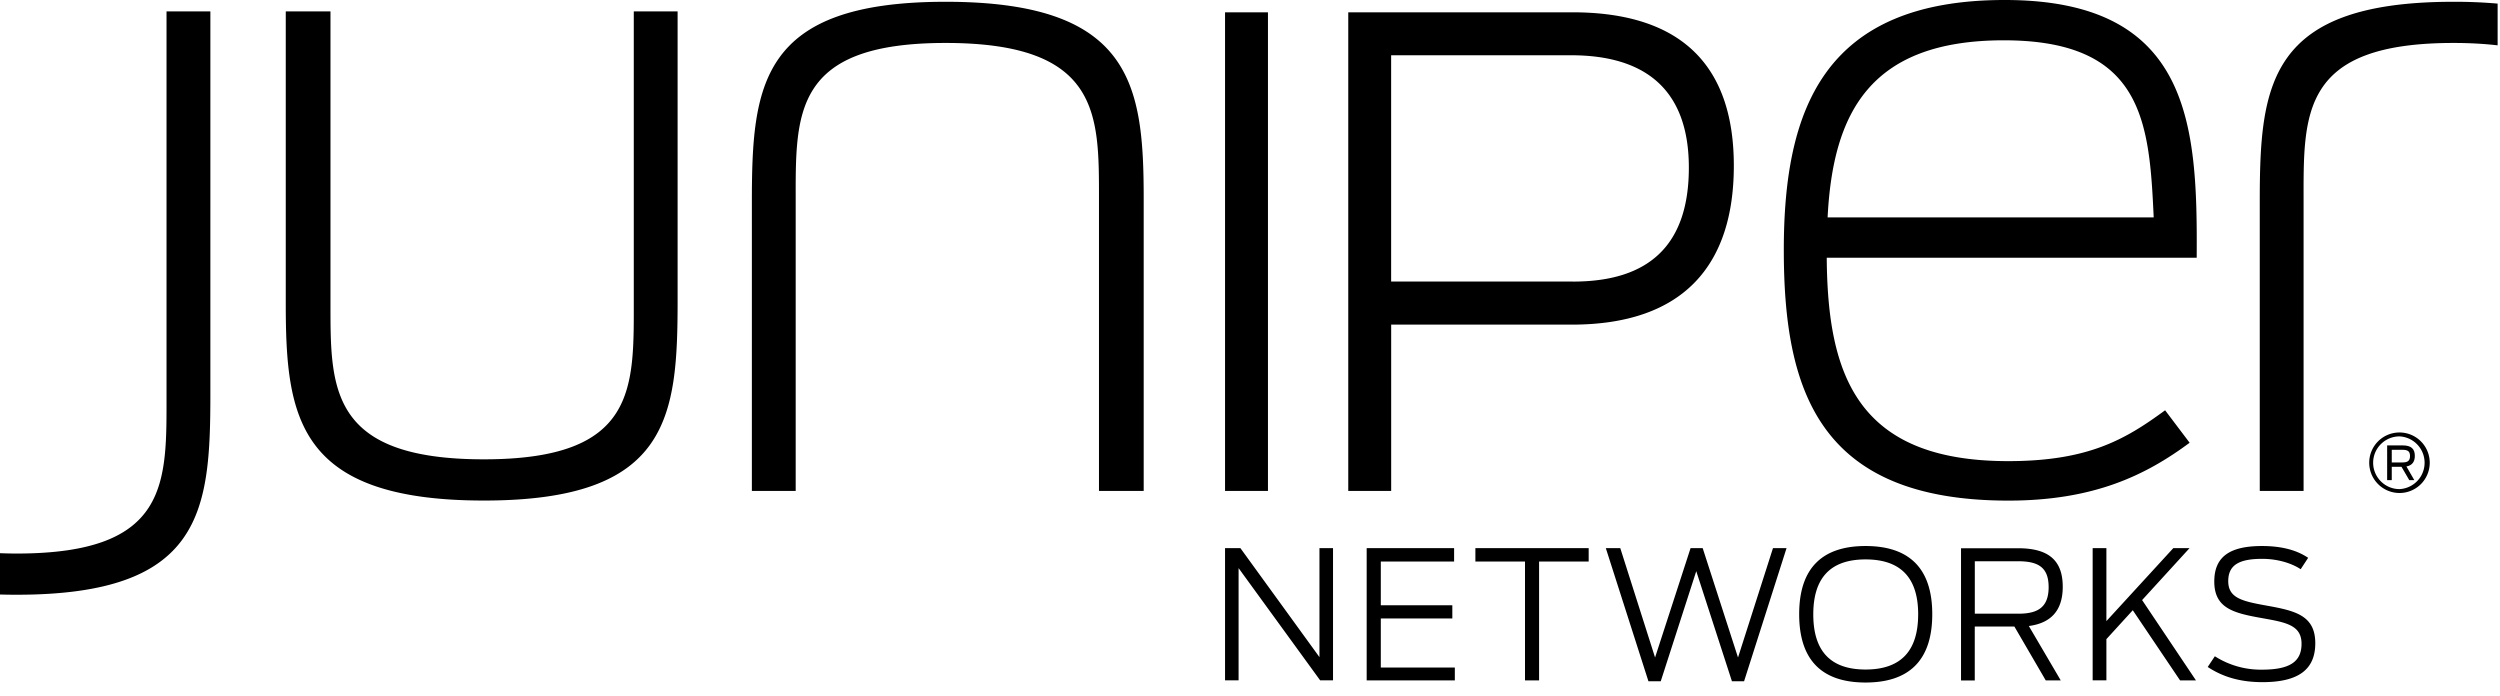 <?xml version="1.0" encoding="UTF-8"?>
<svg xmlns="http://www.w3.org/2000/svg" fill="none" height="32" width="115">
  <path fill="#000" d="M56.353 25.215h.706l3.636 5.013v-5.013h.624v6.08h-.592l-3.752-5.162v5.162h-.623v-6.08h.001zm6.514 0h4.022v.616h-3.372v2.01h3.29v.608h-3.29v2.258h3.405v.59h-4.055v-6.082zm7.281.615h-2.28v-.615h5.211v.616h-2.281v5.466h-.648V25.83h-.002zm3.719-.615h.666l1.6 5.03 1.633-5.03h.558l1.625 5.03 1.608-5.03h.624l-1.953 6.122h-.559l-1.641-5.063-1.633 5.063h-.567l-1.96-6.122zm8.895 3.038c0-2.166 1.107-3.136 3.052-3.136 1.953 0 3.07.968 3.07 3.136 0 2.174-1.117 3.143-3.07 3.143-1.945 0-3.052-.968-3.052-3.143zm5.474.008c0-1.642-.763-2.528-2.42-2.528-1.65 0-2.405.886-2.405 2.528 0 1.649.755 2.537 2.404 2.537 1.656 0 2.42-.888 2.42-2.537zm4.425.559h-1.822v2.48h-.632v-6.081h2.627c1.41 0 2.052.566 2.052 1.772 0 1.05-.5 1.666-1.56 1.805l1.469 2.503h-.69l-1.444-2.48zm.18-.59c.863 0 1.396-.263 1.396-1.223 0-.944-.517-1.19-1.42-1.19h-1.976v2.412h2zm5.267-.16l-1.214 1.33v1.895h-.632v-6.08h.632v3.356l3.077-3.356h.747l-2.181 2.388 2.477 3.694h-.731l-2.175-3.227zm3.447 2.61l.328-.492a3.92 3.92 0 002.174.616c1.255 0 1.814-.353 1.814-1.19 0-.862-.722-.984-1.814-1.18-1.314-.231-2.2-.453-2.2-1.684 0-1.174.755-1.633 2.2-1.633.951 0 1.633.214 2.118.543l-.344.524c-.435-.288-1.083-.477-1.773-.477-1.091 0-1.559.304-1.559 1.026 0 .77.631.92 1.714 1.116 1.33.239 2.29.436 2.29 1.74 0 1.207-.771 1.79-2.429 1.79-.92 0-1.748-.19-2.519-.698zM112.861.082c-8.549 0-8.912 3.83-8.912 9.234v13.266h2.016V9.315c0-4.072-.162-7.339 6.896-7.339.757 0 1.427.04 2.03.11V.166a22.676 22.676 0 00-2.03-.084zM13.145 13.951V.523h2.057v13.468c0 3.872-.04 7.138 7.056 7.138 7.056 0 6.896-3.266 6.896-7.34V.524h2.016V13.79c0 5.404-.363 9.235-8.912 9.235-8.589-.002-9.113-3.831-9.113-9.074zM52.61 9.154v13.428h-2.057V9.114c0-3.871.04-7.138-7.057-7.138-7.058 0-6.894 3.267-6.894 7.34v13.266h-2.016V9.315c0-5.403.363-9.233 8.912-9.233 8.587 0 9.112 3.83 9.112 9.072zM56.352.566h1.974v22.017h-1.974V.566zm5.668 0h10.306c5.111 0 7.43 2.54 7.43 7.057 0 4.546-2.288 7.31-7.458 7.31h-8.304v7.65H62.02V.566zm10.337 12.387c3.56 0 5.33-1.736 5.33-5.242 0-3.505-1.91-5.169-5.42-5.169h-8.275v10.41h8.365zm9.698-1.461C82.055 5.001 83.91 0 92.218 0c8.588 0 8.87 5.765 8.83 11.855H84.03c.04 5.364 1.371 9.357 8.347 9.357 3.71 0 5.404-1.01 7.218-2.339l1.128 1.493c-2.015 1.492-4.394 2.662-8.347 2.662-8.709-.003-10.321-5.044-10.321-11.536zM84.07 10h15c-.2-4.395-.484-8.146-6.896-8.146-6.168.002-7.86 3.348-8.104 8.146zM.765 27.358c8.548 0 8.912-3.83 8.912-9.235V.523H7.66v17.6c0 4.073.162 7.34-6.895 7.34-.267 0-.52-.007-.766-.016v1.9c.246.007.502.011.765.011zm109.613-4.68a1.395 1.395 0 01-1.394-1.392 1.392 1.392 0 111.394 1.392zm0-2.604c-.669 0-1.213.544-1.213 1.212 0 .667.544 1.213 1.213 1.213a1.214 1.214 0 000-2.425z"></path>
  <path fill="#000" d="M110.468 21.472h-.447v.614h-.212v-1.598h.711c.405 0 .562.167.562.482 0 .257-.11.437-.386.488l.362.628h-.232l-.358-.614zm.049-.2c.219 0 .344-.062.344-.296 0-.23-.121-.285-.35-.285h-.49v.581h.496z"></path>
</svg>

